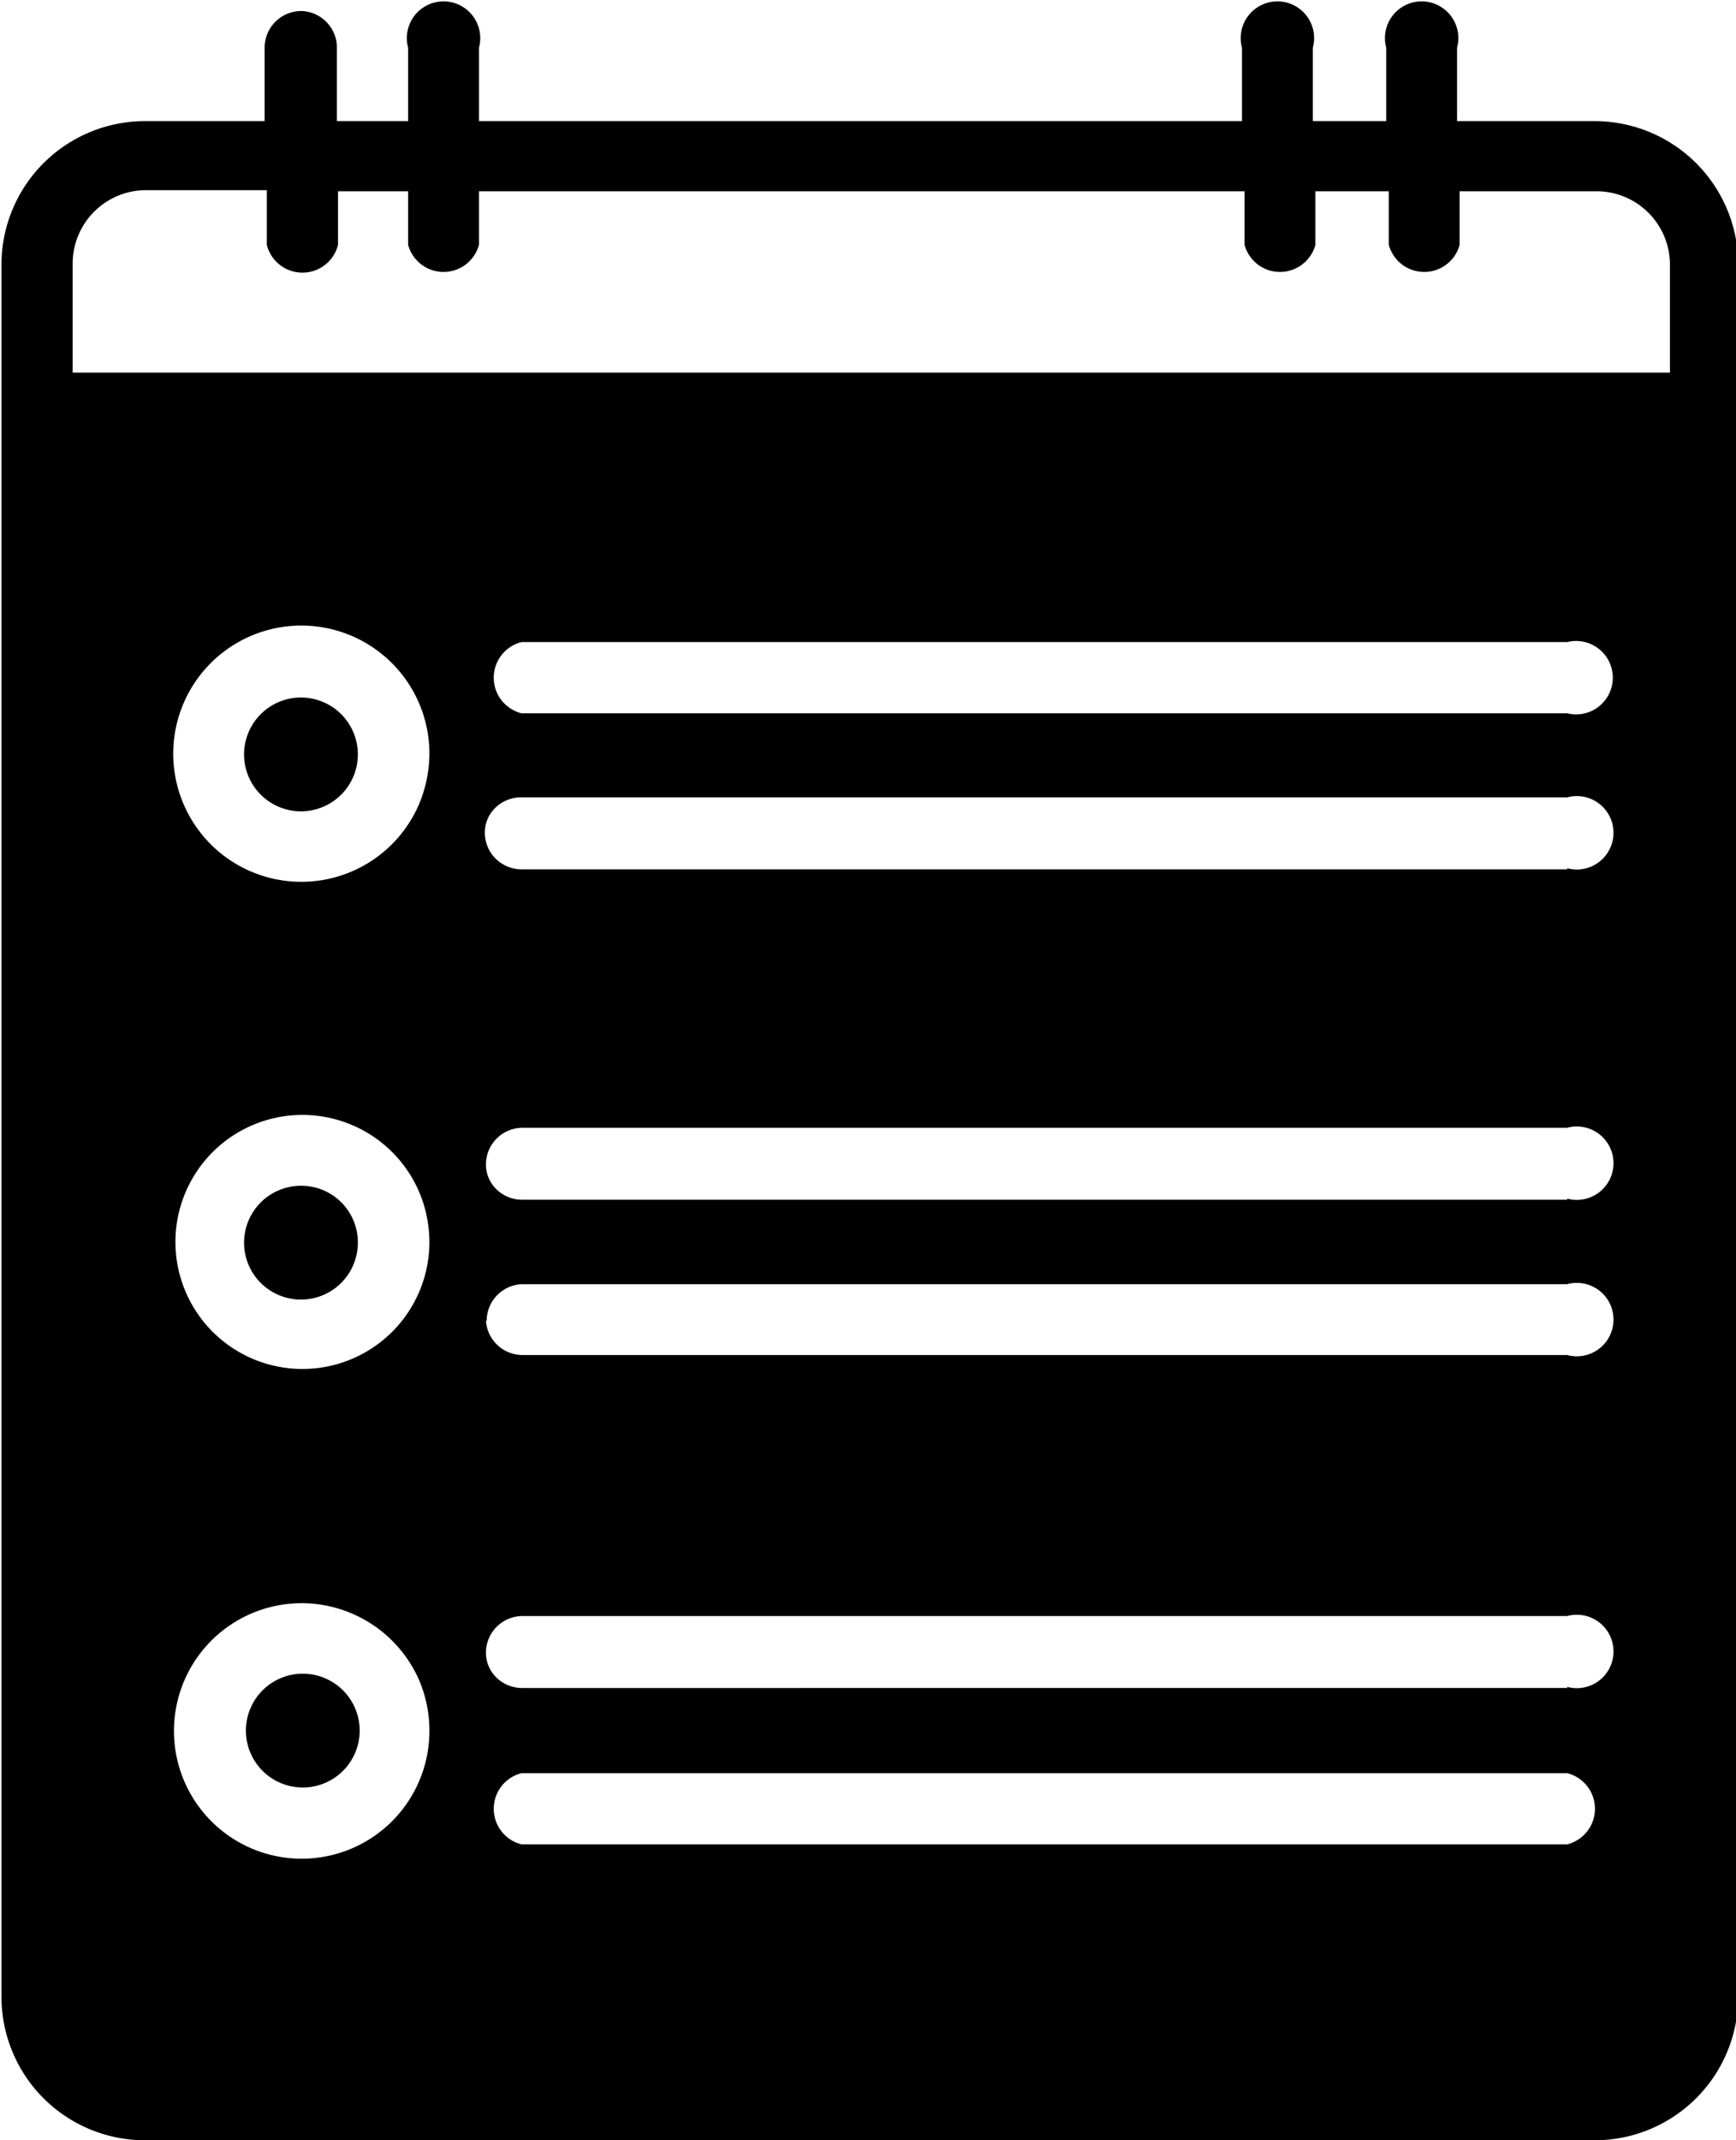 <?xml version="1.0" encoding="UTF-8"?>
<!DOCTYPE svg PUBLIC '-//W3C//DTD SVG 1.0//EN'
          'http://www.w3.org/TR/2001/REC-SVG-20010904/DTD/svg10.dtd'>
<svg data-name="Layer 2" height="58.3" preserveAspectRatio="xMidYMid meet" version="1.0" viewBox="8.3 2.7 47.3 58.3" width="47.3" xmlns="http://www.w3.org/2000/svg" xmlns:xlink="http://www.w3.org/1999/xlink" zoomAndPan="magnify"
><g id="change1_1"
  ><path d="M16.51,21.7a1.55,1.55,0,1,0,1.54,1.55A1.55,1.55,0,0,0,16.51,21.7Z"
  /></g
  ><g id="change1_2"
  ><path d="M16.51,35a1.55,1.55,0,1,0,1.54,1.54A1.54,1.54,0,0,0,16.51,35Z"
  /></g
  ><g id="change1_3"
  ><path d="M16.51,51.39A1.55,1.55,0,1,0,15,49.84,1.55,1.55,0,0,0,16.51,51.39Z"
  /></g
  ><g id="change1_4"
  ><path d="M16.51,3a1,1,0,0,0-1,1V6H12.25a3.91,3.91,0,0,0-3.91,3.9V57.1A3.91,3.91,0,0,0,12.25,61h39.5a3.91,3.91,0,0,0,3.91-3.9V9.88A3.91,3.91,0,0,0,51.75,6H48V4a1,1,0,1,0-1.93,0V6h-2V4a1,1,0,1,0-1.93,0V6H21.35V4a1,1,0,1,0-1.93,0V6H17.48V4A1,1,0,0,0,16.51,3Zm3.21,21.6A3.49,3.49,0,1,1,20,23.25,3.61,3.61,0,0,1,19.72,24.6ZM20,36.54a3.46,3.46,0,1,1-.27-1.35A3.53,3.53,0,0,1,20,36.54Zm-3.48,9.83a3.5,3.5,0,0,1,3.21,2.12A3.53,3.53,0,0,1,20,49.84a3.48,3.48,0,1,1-3.48-3.47ZM51,52.94H22.51a1,1,0,0,1,0-1.94H51a1,1,0,0,1,0,1.94Zm0-4.26H22.51a1,1,0,0,1-.8-.42.94.94,0,0,1-.17-.54,1,1,0,0,1,1-1H51a1,1,0,1,1,0,1.93Zm-29.44-10a1,1,0,0,1,1-1H51a1,1,0,1,1,0,1.93H22.51A1,1,0,0,1,21.54,38.67ZM51,35.38H22.51a1,1,0,0,1-.8-.42.94.94,0,0,1-.17-.54,1,1,0,0,1,1-1H51a1,1,0,1,1,0,1.93Zm0-9H22.51a1,1,0,0,1-1-1,.94.94,0,0,1,.17-.54,1,1,0,0,1,.8-.42H51a1,1,0,1,1,0,1.93Zm0-4.25H22.51a1,1,0,0,1,0-1.94H51a1,1,0,1,1,0,1.94ZM19.42,7.91V9.37a1,1,0,0,0,1.93,0V7.91H42.21V9.37a1,1,0,0,0,1.93,0V7.91h2V9.37a1,1,0,0,0,1.93,0V7.91h3.73a2,2,0,0,1,2,2v2.94H10.28V9.88a2,2,0,0,1,2-2h3.29V9.37a1,1,0,0,0,1.94,0V7.91Z"
  /></g
></svg
>
